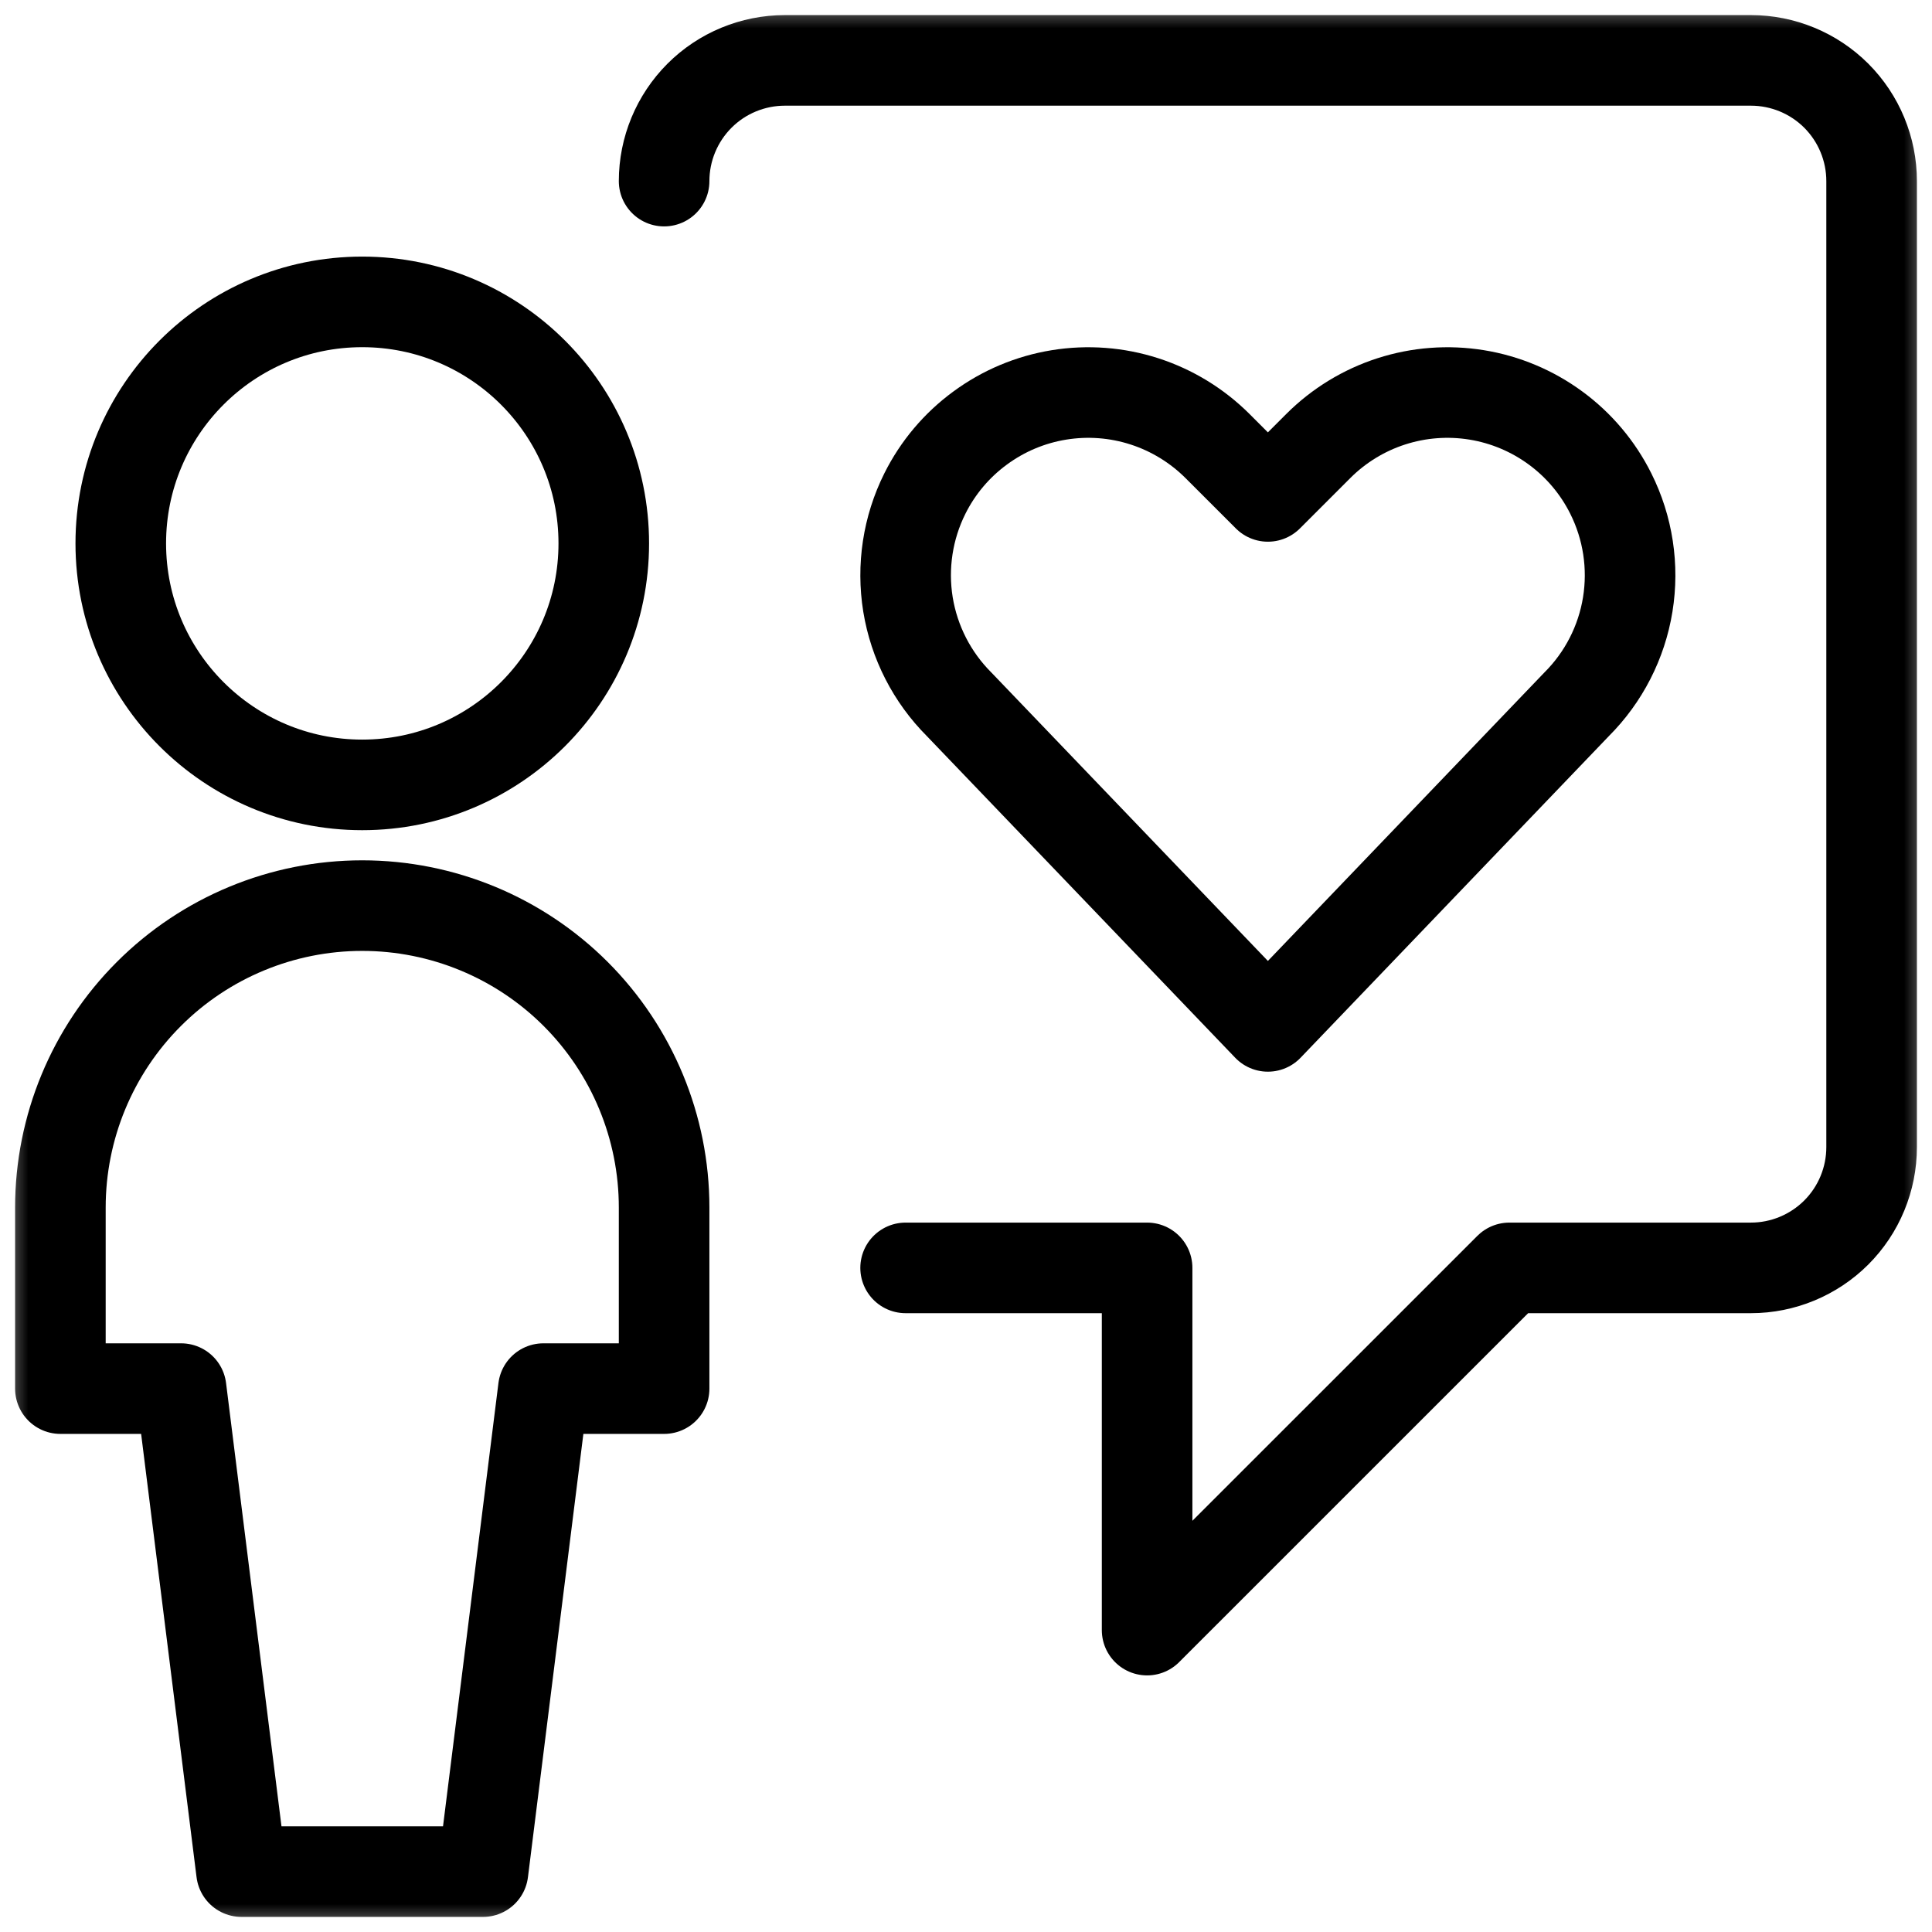 <svg width="35" height="35" viewBox="0 0 35 35" fill="none" xmlns="http://www.w3.org/2000/svg">
<g clip-path="url(#clip0_122_3882)">
<g clip-path="url(#clip1_122_3882)">
<g clip-path="url(#clip2_122_3882)">
<mask id="mask0_122_3882" style="mask-type:luminance" maskUnits="userSpaceOnUse" x="0" y="0" width="35" height="35">
<path d="M35 0H0V35H35V0Z" fill="white"/>
</mask>
<g mask="url(#mask0_122_3882)">
<path d="M16.406 22.969H20.781V29.531L27.344 22.969H31.719C32.299 22.969 32.855 22.738 33.266 22.328C33.676 21.918 33.906 21.361 33.906 20.781V3.281C33.906 2.701 33.676 2.145 33.266 1.734C32.855 1.324 32.299 1.094 31.719 1.094H14.219C13.639 1.094 13.082 1.324 12.672 1.734C12.262 2.145 12.031 2.701 12.031 3.281" stroke="black" stroke-width="1.641" stroke-linecap="round" stroke-linejoin="round"/>
<path d="M6.562 14.219C8.979 14.219 10.938 12.26 10.938 9.844C10.938 7.428 8.979 5.469 6.562 5.469C4.146 5.469 2.188 7.428 2.188 9.844C2.188 12.26 4.146 14.219 6.562 14.219Z" stroke="black" stroke-width="1.641" stroke-linecap="round" stroke-linejoin="round"/>
<path d="M12.031 25.156V21.875C12.031 20.425 11.455 19.034 10.43 18.008C9.404 16.982 8.013 16.406 6.562 16.406C5.112 16.406 3.721 16.982 2.696 18.008C1.67 19.034 1.094 20.425 1.094 21.875V25.156H3.281L4.375 33.906H8.75L9.844 25.156H12.031Z" stroke="black" stroke-width="1.641" stroke-linecap="round" stroke-linejoin="round"/>
<path d="M22.969 18.594L17.376 12.76C16.885 12.269 16.561 11.636 16.449 10.951C16.338 10.265 16.445 9.562 16.755 8.941C16.989 8.472 17.332 8.065 17.755 7.755C18.177 7.444 18.667 7.238 19.185 7.154C19.703 7.07 20.233 7.11 20.732 7.271C21.231 7.432 21.685 7.71 22.056 8.08L22.969 8.993L23.882 8.08C24.252 7.71 24.706 7.432 25.205 7.271C25.704 7.11 26.234 7.07 26.752 7.154C27.269 7.238 27.759 7.444 28.182 7.755C28.604 8.065 28.947 8.472 29.181 8.941C29.492 9.562 29.599 10.265 29.488 10.951C29.377 11.636 29.053 12.269 28.561 12.76L22.969 18.594Z" stroke="black" stroke-width="1.641" stroke-linecap="round" stroke-linejoin="round"/>
</g>
</g>
</g>
</g>
<defs>
<clipPath id="clip0_122_3882">
<rect width="35" height="35" fill="white"/>
</clipPath>
<clipPath id="clip1_122_3882">
<rect width="35" height="35" fill="white"/>
</clipPath>
<clipPath id="clip2_122_3882">
<rect width="35" height="35" fill="white"/>
</clipPath>
</defs>
</svg>
